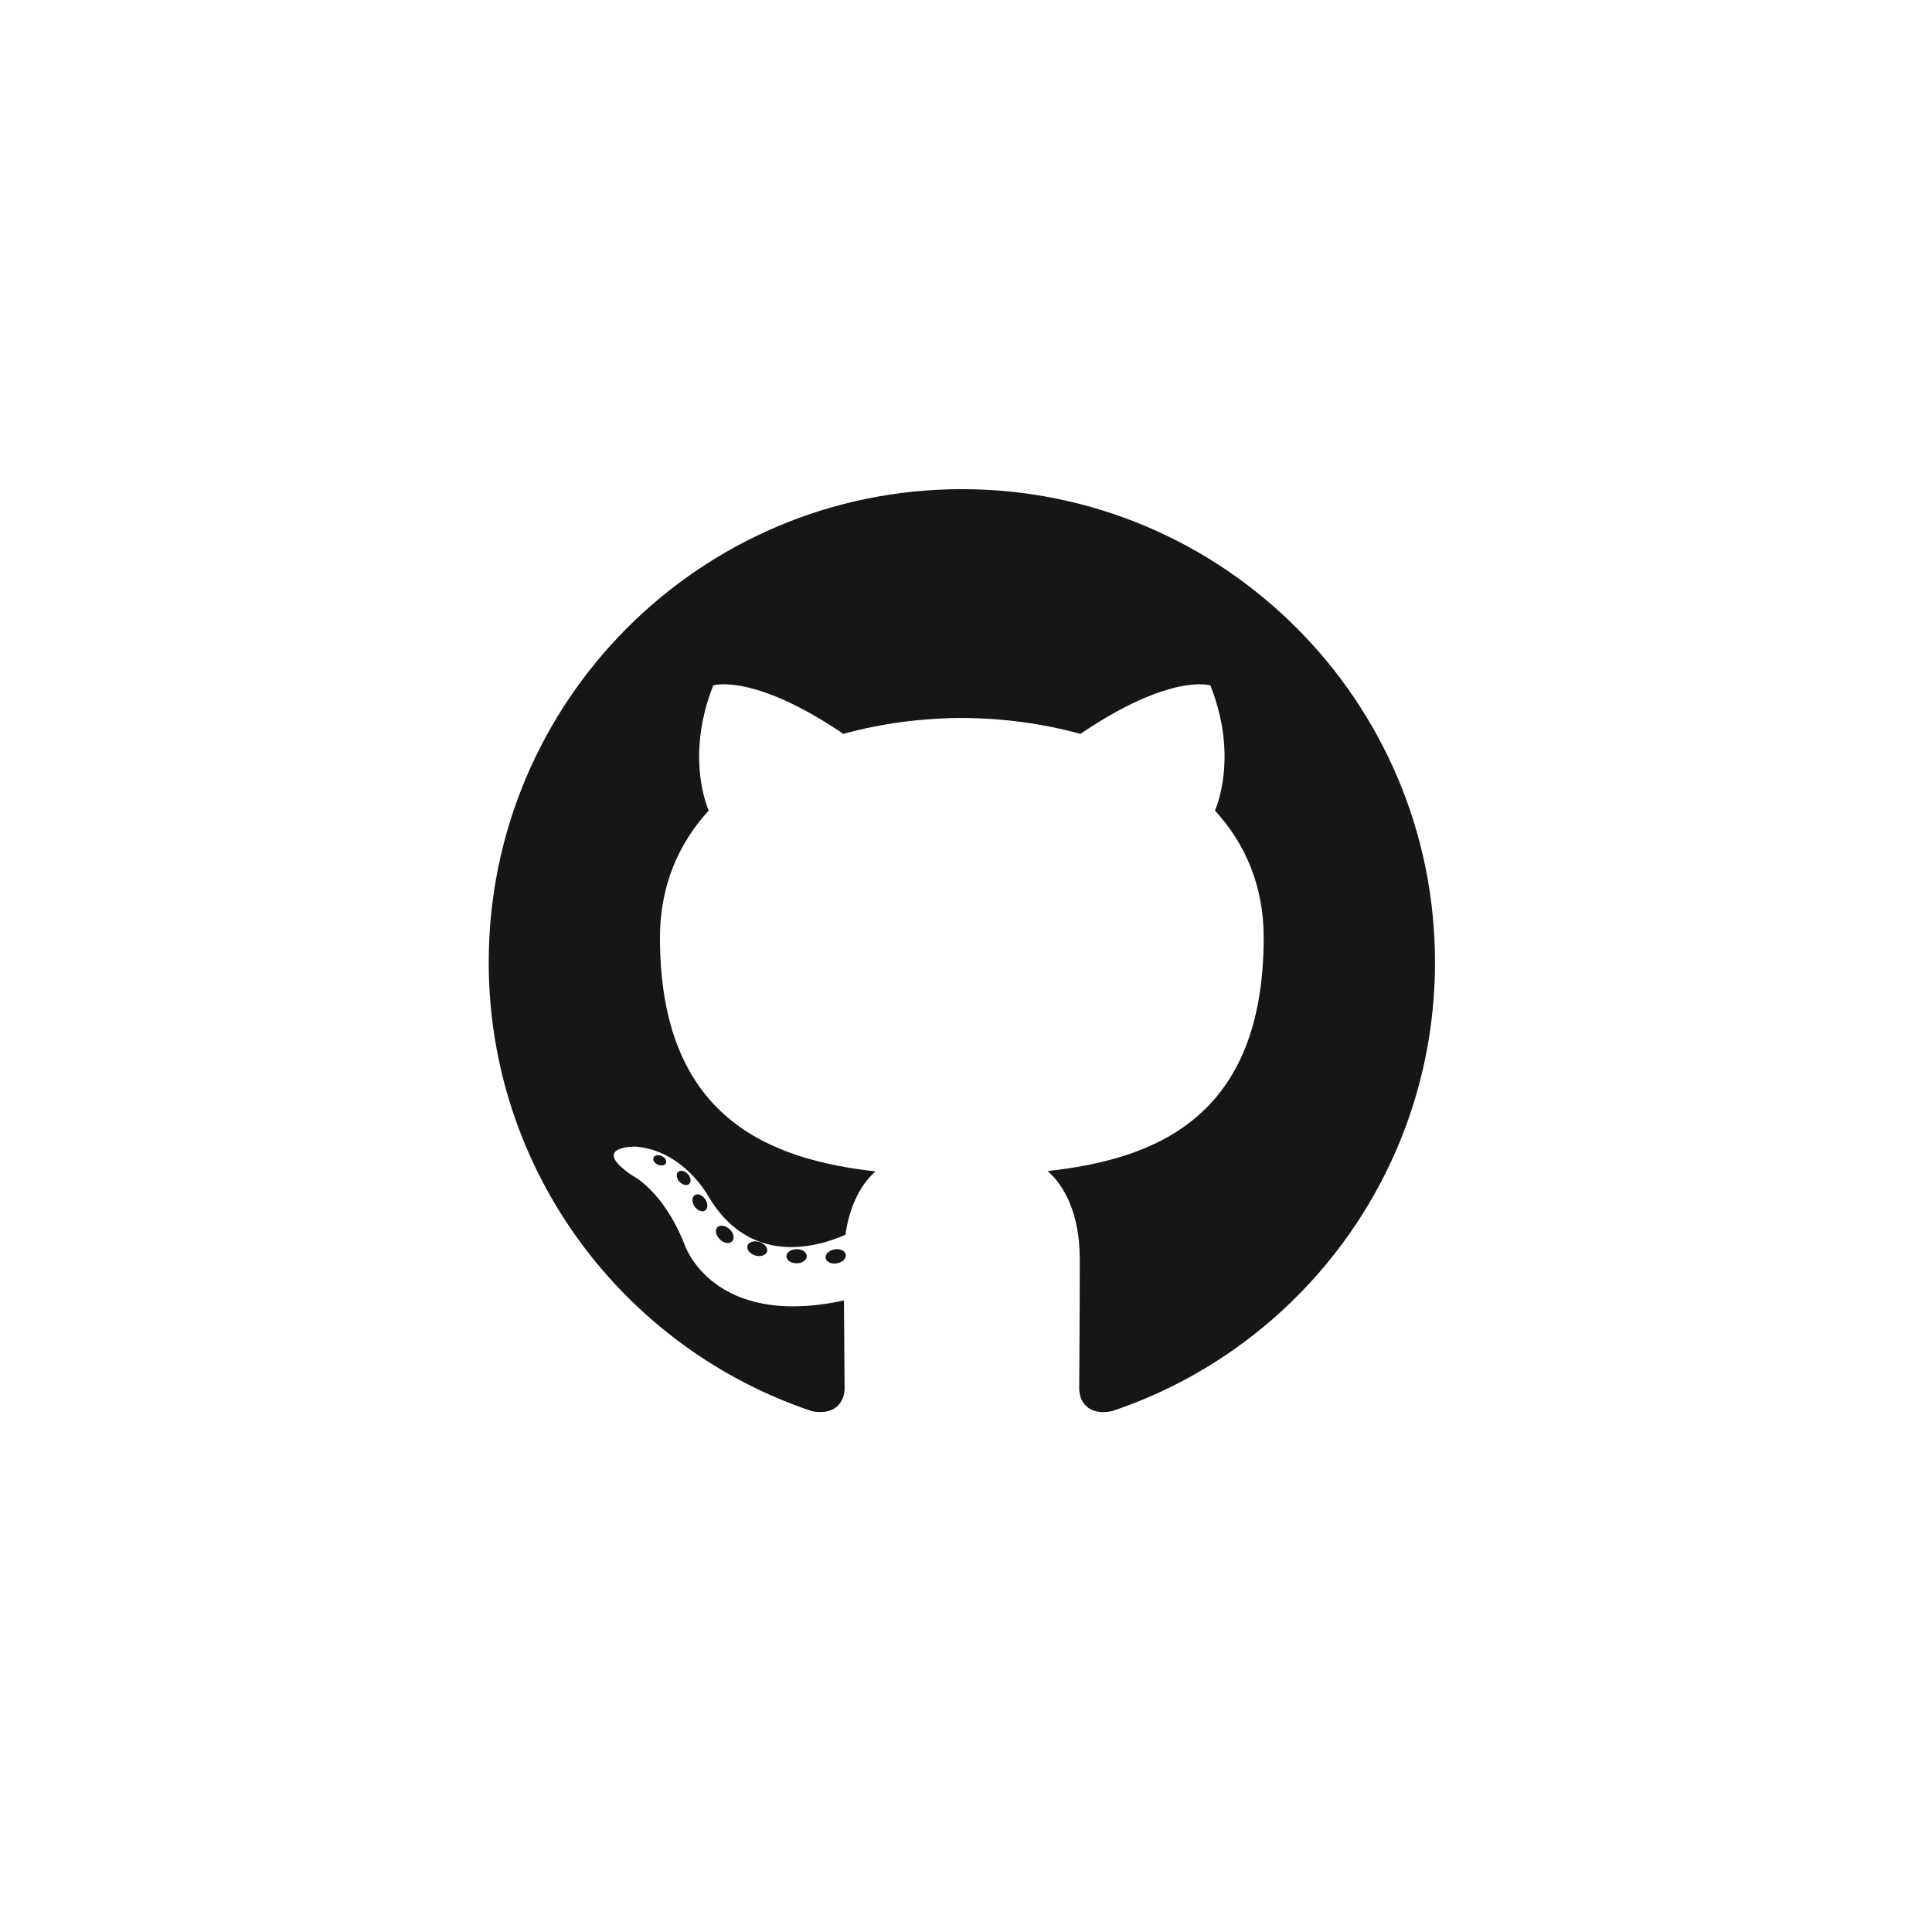 <svg width="49" height="49" viewBox="0 0 49 49" fill="none" xmlns="http://www.w3.org/2000/svg">
  <g>
    <path d="M24.395 12.406C17.768 12.406 12.395 17.779 12.395 24.406C12.395 29.708 15.833 34.206 20.601 35.793C21.201 35.904 21.421 35.533 21.421 35.216C21.421 34.93 21.41 33.984 21.404 32.982C18.066 33.708 17.362 31.566 17.362 31.566C16.816 30.179 16.029 29.81 16.029 29.81C14.941 29.065 16.111 29.081 16.111 29.081C17.316 29.165 17.951 30.317 17.951 30.317C19.021 32.152 20.758 31.621 21.443 31.315C21.551 30.539 21.862 30.01 22.205 29.71C19.539 29.407 16.738 28.378 16.738 23.78C16.738 22.47 17.206 21.399 17.974 20.559C17.849 20.256 17.439 19.036 18.09 17.383C18.09 17.383 19.098 17.06 21.391 18.613C22.348 18.347 23.375 18.214 24.395 18.209C25.414 18.214 26.442 18.347 27.401 18.613C29.691 17.06 30.698 17.383 30.698 17.383C31.351 19.036 30.94 20.256 30.815 20.559C31.585 21.399 32.05 22.47 32.05 23.78C32.05 28.389 29.243 29.404 26.571 29.701C27.001 30.073 27.385 30.803 27.385 31.923C27.385 33.528 27.371 34.821 27.371 35.216C27.371 35.535 27.587 35.91 28.195 35.792C32.961 34.203 36.395 29.706 36.395 24.406C36.395 17.779 31.022 12.406 24.395 12.406ZM16.889 29.501C16.863 29.56 16.769 29.578 16.683 29.537C16.596 29.498 16.547 29.417 16.576 29.357C16.601 29.296 16.695 29.279 16.782 29.32C16.869 29.359 16.919 29.441 16.889 29.501ZM17.479 30.027C17.422 30.08 17.31 30.056 17.234 29.972C17.156 29.888 17.141 29.776 17.199 29.723C17.258 29.669 17.367 29.694 17.445 29.778C17.524 29.863 17.539 29.974 17.479 30.027ZM17.884 30.701C17.811 30.752 17.69 30.704 17.616 30.598C17.543 30.491 17.543 30.363 17.618 30.312C17.692 30.261 17.811 30.307 17.886 30.413C17.959 30.521 17.959 30.649 17.884 30.701ZM18.569 31.482C18.503 31.554 18.363 31.535 18.261 31.436C18.156 31.339 18.127 31.202 18.192 31.129C18.259 31.056 18.4 31.077 18.503 31.175C18.607 31.272 18.639 31.41 18.569 31.482ZM19.454 31.745C19.425 31.839 19.29 31.882 19.154 31.842C19.019 31.801 18.93 31.691 18.957 31.596C18.985 31.501 19.121 31.457 19.258 31.499C19.393 31.54 19.482 31.65 19.454 31.745ZM20.461 31.857C20.465 31.956 20.35 32.038 20.207 32.04C20.063 32.043 19.947 31.963 19.946 31.865C19.946 31.765 20.058 31.684 20.202 31.682C20.345 31.679 20.461 31.759 20.461 31.857ZM21.451 31.819C21.468 31.916 21.369 32.015 21.227 32.041C21.088 32.067 20.959 32.007 20.941 31.911C20.924 31.812 21.025 31.713 21.164 31.687C21.306 31.663 21.433 31.721 21.451 31.819Z" fill="#161614"/>
  </g>
</svg>